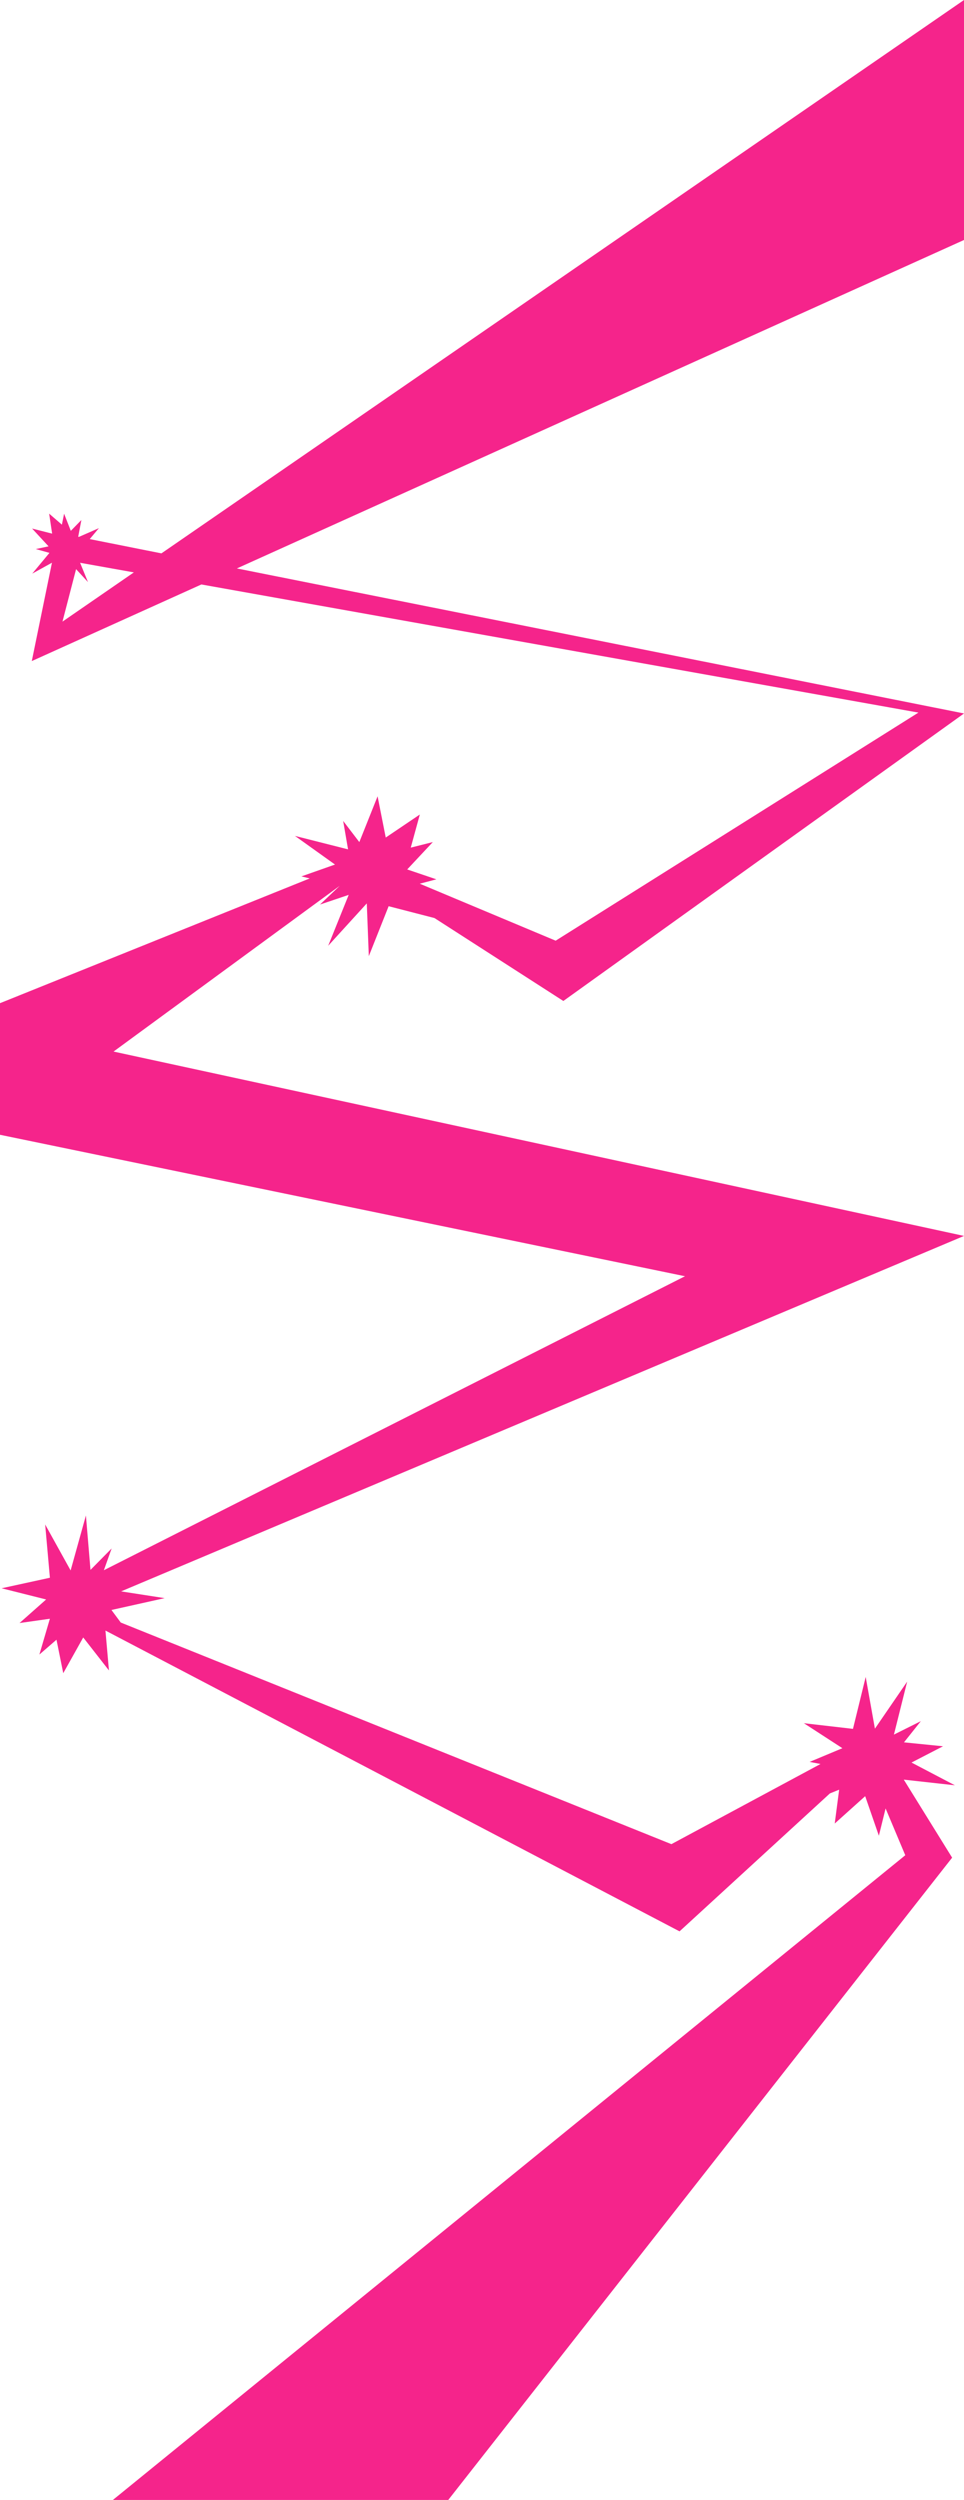 <?xml version="1.0" encoding="UTF-8"?><svg id="_レイヤー_3" xmlns="http://www.w3.org/2000/svg" viewBox="0 0 390 1010.86"><defs><style>.cls-1{fill:#f5248b;}</style></defs><polygon class="cls-1" points="21.61 227.21 13.04 231.95 20 223.56 14.47 222.01 19.65 220.92 12.99 213.72 21.09 215.78 19.88 207.69 25.04 212.15 25.93 207.71 28.65 214.65 32.93 210.26 31.6 217.24 40.02 213.55 33.67 221.13 40.94 228.97 31.29 224.82 35.6 235.38 28.21 227.34 27.49 233.32 25.81 228.17 20.86 234.25 21.61 227.21"/><path class="cls-1" d="M390,0L65.3,223.76l-41.8-8.33-10.64,51.88,68.61-30.98,290.09,51.81-146.76,92.23-54.98-23.04,6.72-1.77-11.8-4,10.37-11.07-8.93,2.25,3.67-13.39-13.79,9.31-3.3-16.68-7.39,18.52-6.54-8.56,1.98,11.5-21.48-5.44,16.2,11.58-13.59,4.79,3.36,.82L0,405.64v53.21l277.12,57.2-235.1,118.88,3.15-8.81-8.56,8.67-1.85-22.01-6.19,22.23-10.3-18.59,1.92,21.54-19.55,4.26,18.02,4.53-10.76,9.53,12.28-1.74-4.25,14.48,6.92-6,2.74,13.54,8.08-14.45,10.41,13.34-1.42-16.13,232.26,121.63,60.82-55.77,3.75-1.52-1.79,13.69,12.32-11.06,5.54,15.99,2.72-11.03,7.96,18.92L45.67,1010.86H181.35l203.85-259.71-19.56-31.55,20.68,2.29-17.55-9.2,12.74-6.58-15.79-1.59,6.83-8.57-10.9,5.44,5.36-21.43-13.05,19.03-3.73-20.92-5.15,21-19.87-2.29,15.59,10.11-13.26,5.54,4.41,.84-60.33,32.42-222.77-89.62-3.76-5.07,21.52-4.79-17.62-2.73,341.02-143.73L45.94,425.2l91.49-67.01-7.96,7.56,11.6-3.91-8.3,20.59,15.62-17.14,.82,21.34,8.02-20.2,18.55,4.79,52.13,33.53,162.1-116.26L95.83,229.85,390,97.04V0ZM25.28,251.34l6.21-23.94,22.66,4.05-28.87,19.9Z"/></svg>